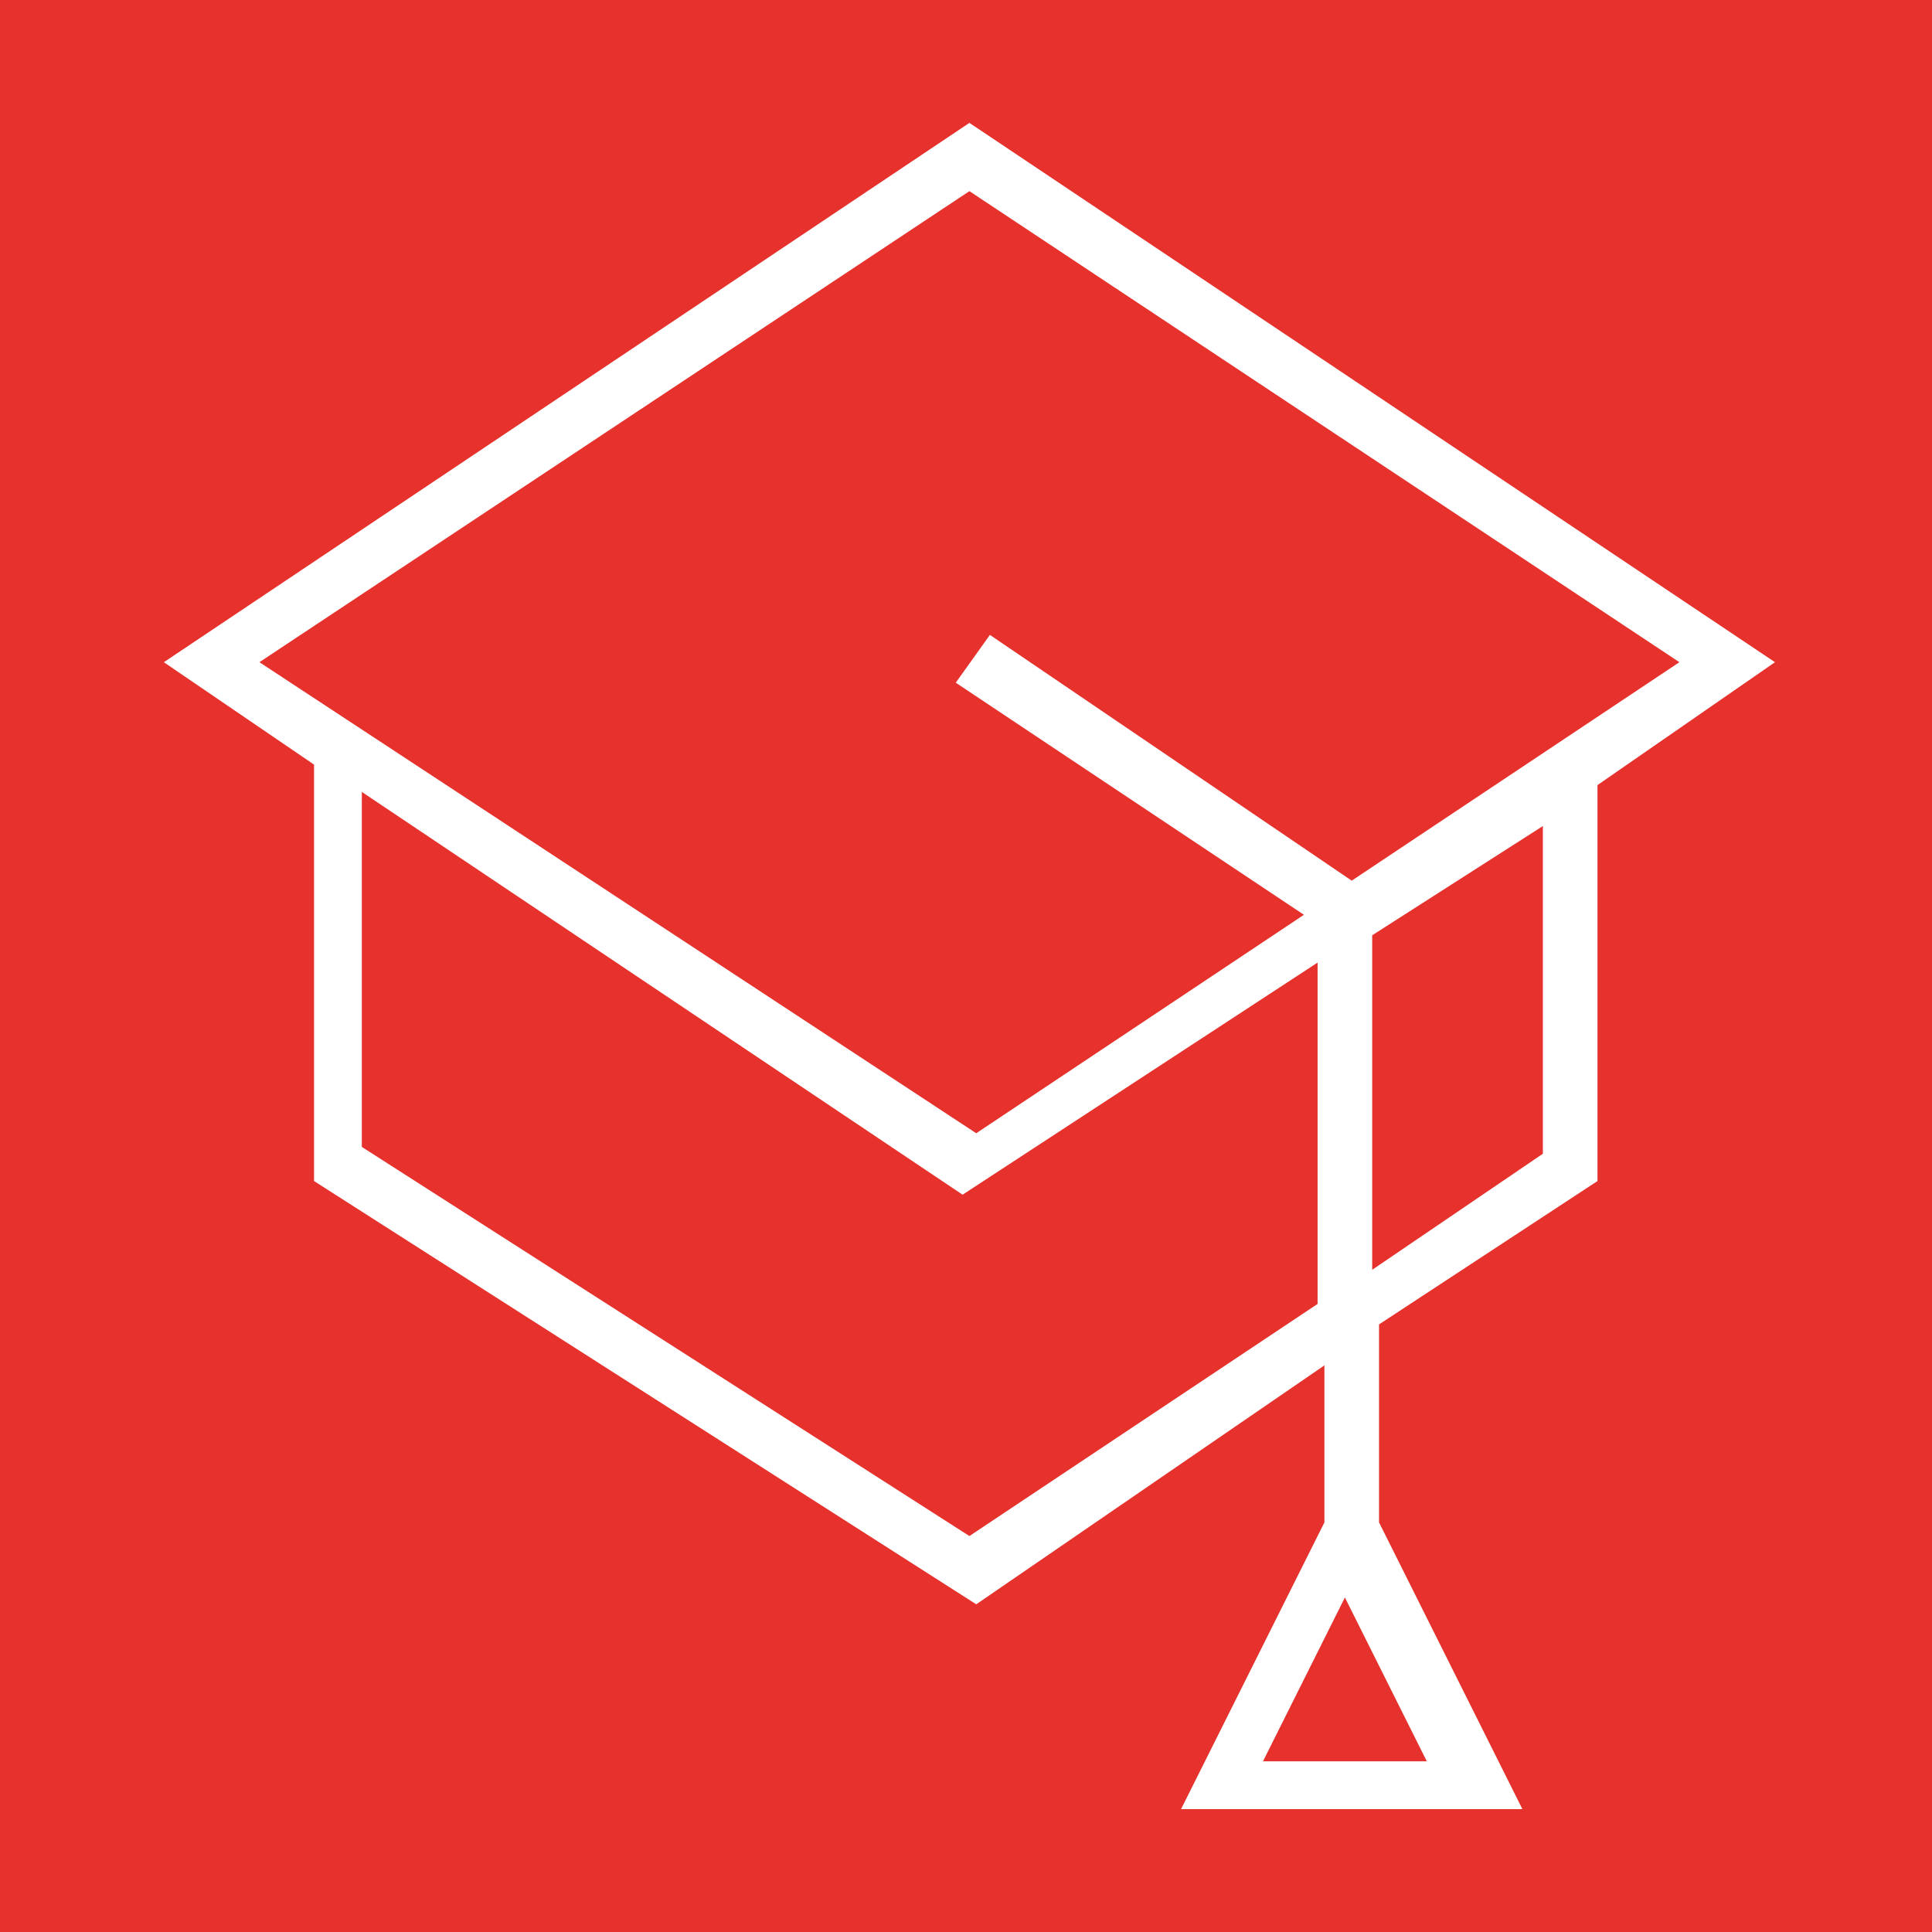 <?xml version="1.0" encoding="UTF-8"?> <!-- Generator: Adobe Illustrator 26.1.0, SVG Export Plug-In . SVG Version: 6.00 Build 0) --> <svg xmlns="http://www.w3.org/2000/svg" xmlns:xlink="http://www.w3.org/1999/xlink" id="Слой_1" x="0px" y="0px" viewBox="0 0 28.3 28.3" style="enable-background:new 0 0 28.3 28.3;" xml:space="preserve"> <style type="text/css"> .st0{fill:#E6312C;} .st1{fill:#FFFFFF;} </style> <rect class="st0" width="28.3" height="28.3"></rect> <path class="st1" d="M23.4,17.3v-5.8L26,9.7L14.2,1.8L2.4,9.7l2.2,1.5v6.1l9.7,6.2l5.1-3.5v2.3l-2.1,4.2h5l-2.1-4.2v-2.9L23.4,17.3z M18.5,25.8l1.2-2.4l1.2,2.4H18.5z M22.6,16.9l-2.5,1.7v-4.9l2.5-1.6V16.9z M14.2,2.8l10.4,6.9l-4.8,3.2l-5.3-3.6L14,10l5.1,3.4 l-4.8,3.2L3.8,9.7L14.2,2.8z M14.2,22.5l-8.9-5.7v-5.2l8.8,5.9l5.2-3.4v5L14.2,22.5z"></path> <g id="Layer_1_1_"> </g> </svg> 